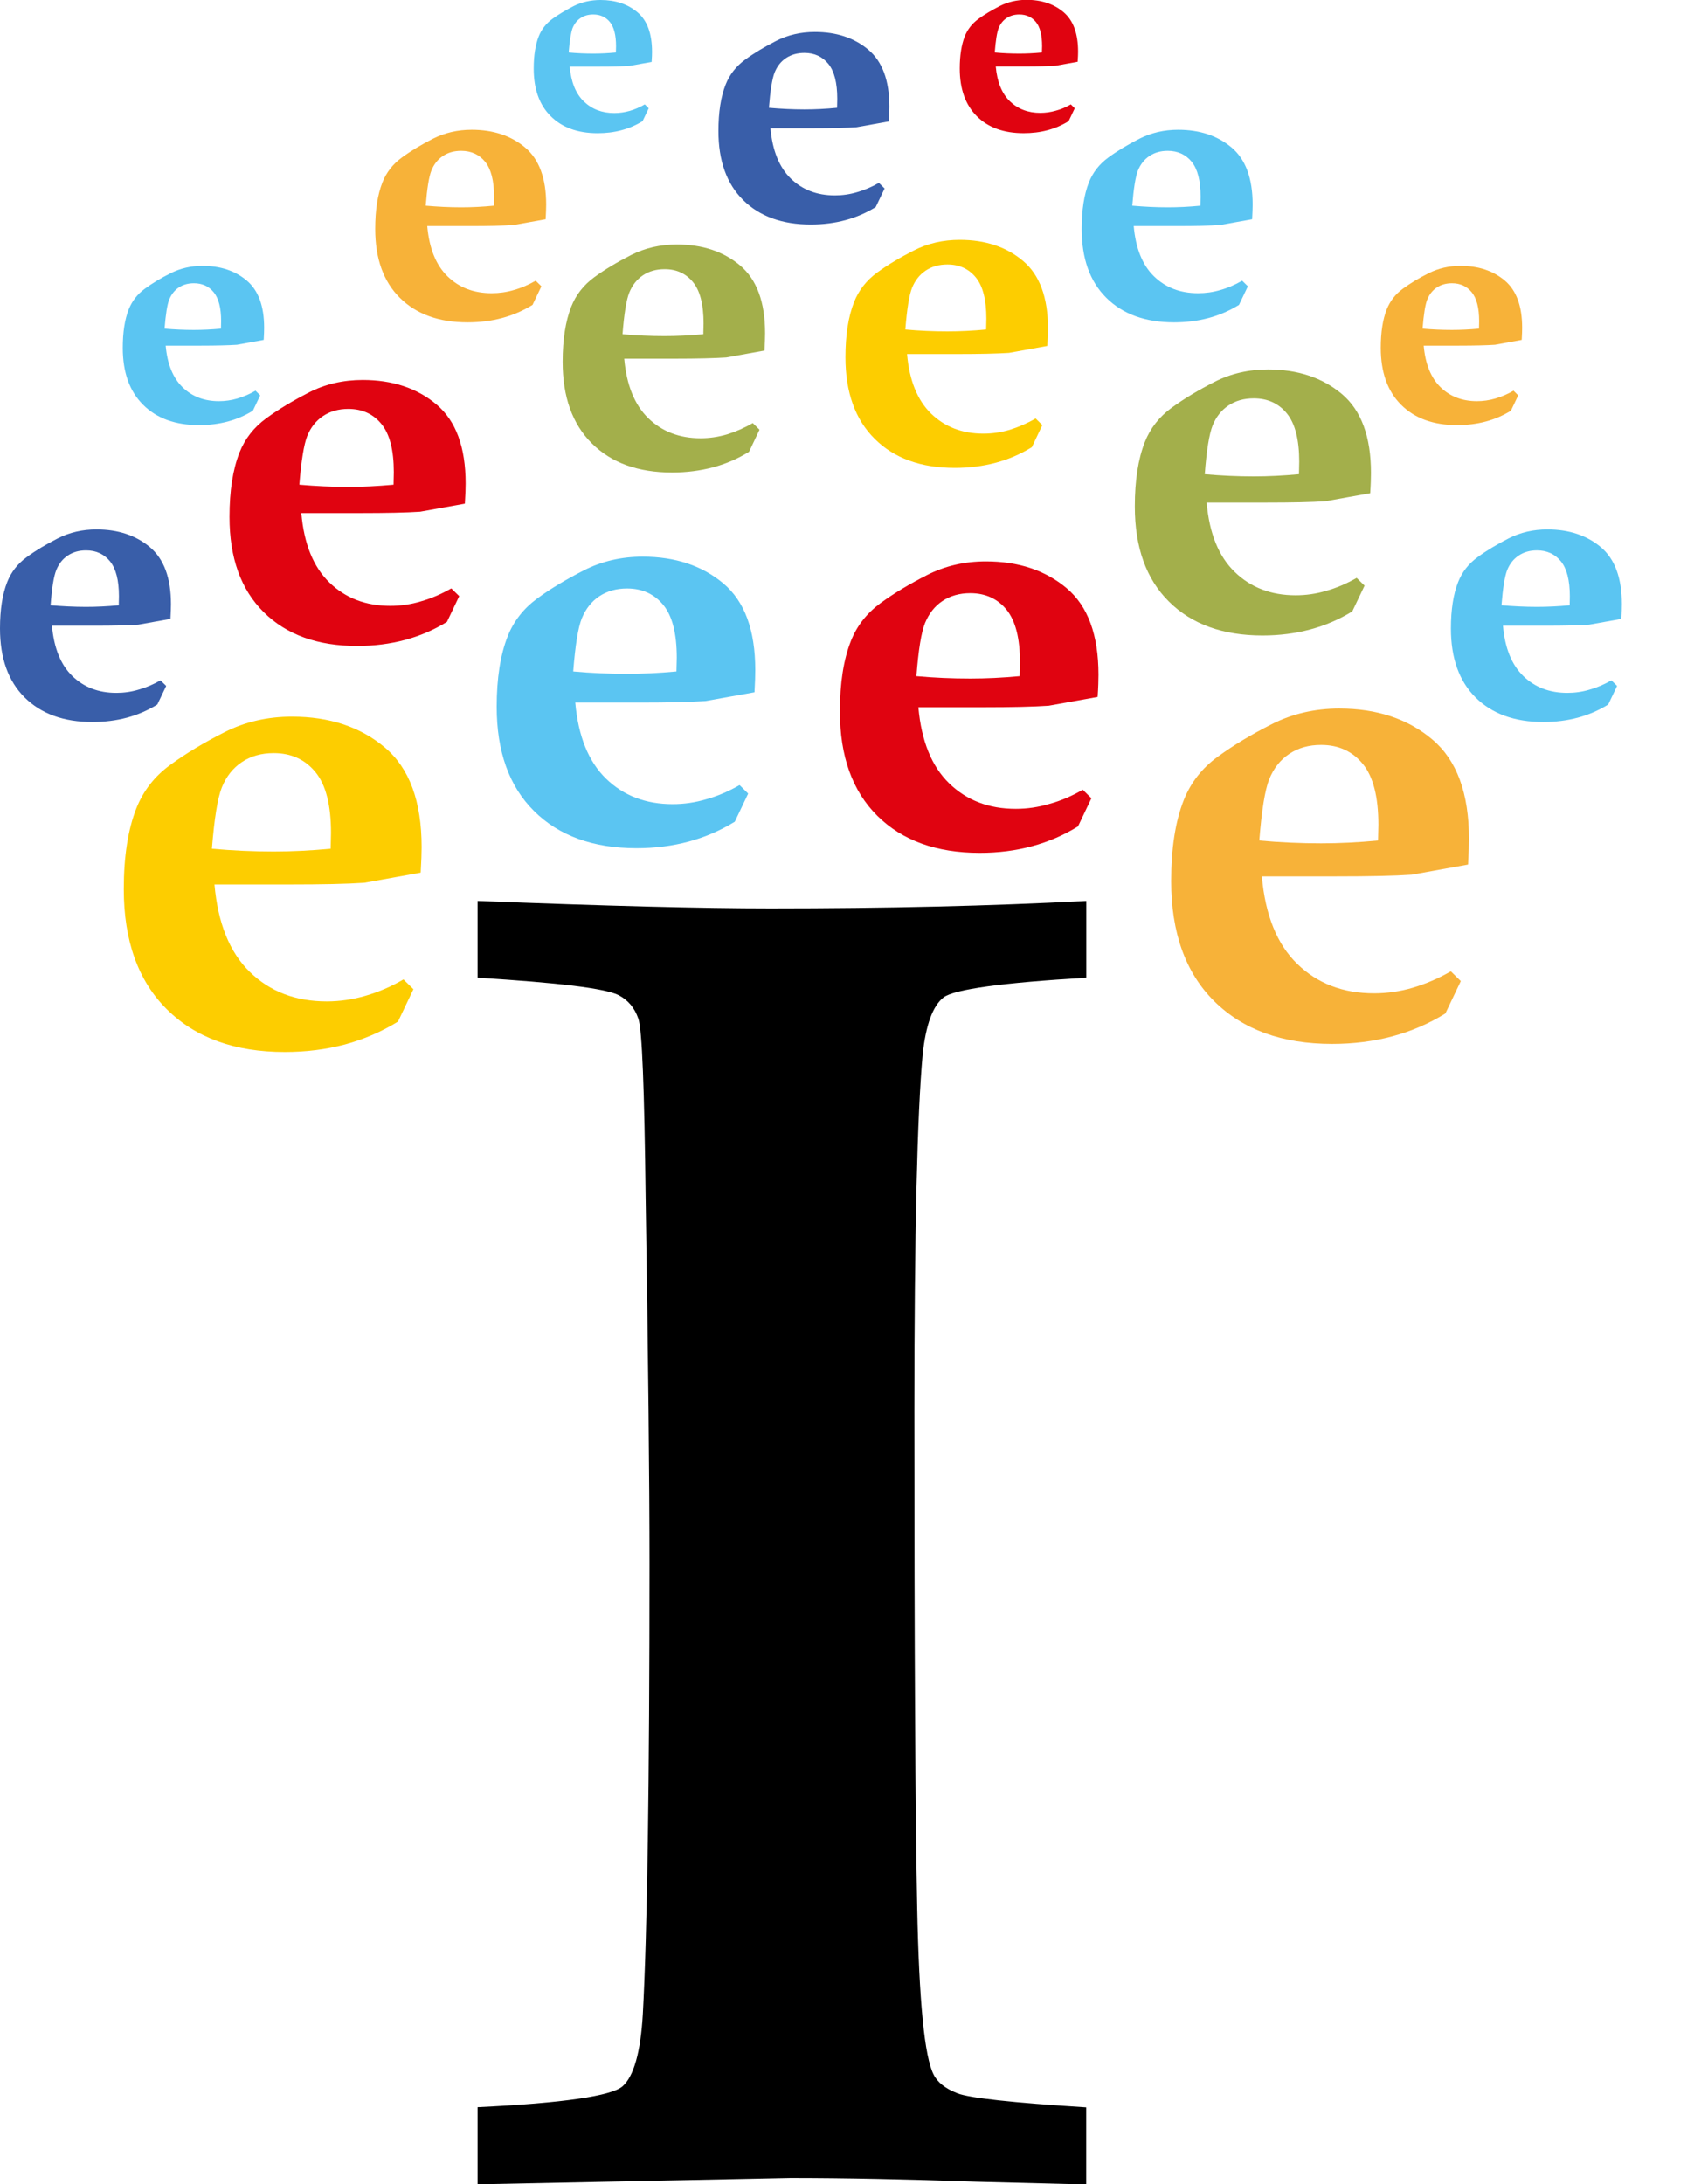 <svg xmlns="http://www.w3.org/2000/svg" width="74" height="95" viewBox="0 0 74 95" fill="none">
<g clip-path="url(#clip0_764_41)">

<path fill-rule="evenodd" clip-rule="evenodd" d="M17.551 42.597L17.985 43.023L17.314 44.431C16.601 44.872 15.829 45.202 15.009 45.425C14.189 45.643 13.313 45.754 12.389 45.754C10.217 45.754 8.507 45.136 7.256 43.894C6.009 42.656 5.385 40.914 5.385 38.672C5.385 37.253 5.567 36.074 5.935 35.148C6.235 34.392 6.725 33.762 7.404 33.269C8.087 32.769 8.878 32.294 9.765 31.846C10.655 31.394 11.635 31.168 12.7 31.168C14.33 31.168 15.681 31.612 16.746 32.513C17.811 33.41 18.342 34.851 18.342 36.842C18.342 37.086 18.331 37.46 18.301 37.953L15.851 38.394C15.098 38.446 14.003 38.468 12.57 38.468H9.33C9.479 40.155 9.991 41.422 10.871 42.275C11.747 43.127 12.86 43.553 14.215 43.553C14.779 43.553 15.347 43.471 15.903 43.308C16.453 43.149 17.009 42.916 17.551 42.597ZM9.219 36.912C10.117 36.993 11.012 37.034 11.91 37.034C12.693 37.034 13.521 36.993 14.385 36.912L14.4 36.226C14.4 35.018 14.178 34.14 13.729 33.588C13.279 33.035 12.674 32.754 11.91 32.754C11.368 32.754 10.912 32.883 10.518 33.147C10.132 33.406 9.846 33.769 9.653 34.24C9.464 34.711 9.323 35.604 9.219 36.912Z" fill="#FDCD00"/>
<path fill-rule="evenodd" clip-rule="evenodd" d="M32.174 34.144L32.549 34.514L31.966 35.737C31.346 36.119 30.678 36.408 29.966 36.601C29.253 36.793 28.492 36.89 27.691 36.89C25.805 36.89 24.317 36.352 23.233 35.274C22.149 34.199 21.608 32.687 21.608 30.738C21.608 29.504 21.767 28.481 22.086 27.673C22.346 27.017 22.773 26.472 23.359 26.038C23.953 25.601 24.64 25.194 25.408 24.801C26.184 24.408 27.034 24.211 27.958 24.211C29.376 24.211 30.548 24.601 31.473 25.379C32.397 26.157 32.857 27.41 32.857 29.14C32.857 29.355 32.849 29.678 32.824 30.108L30.693 30.489C30.04 30.534 29.086 30.556 27.843 30.556H25.026C25.156 32.02 25.601 33.121 26.362 33.862C27.123 34.603 28.088 34.974 29.264 34.974C29.758 34.974 30.248 34.903 30.73 34.759C31.216 34.625 31.699 34.418 32.174 34.144ZM24.937 29.203C25.716 29.274 26.496 29.307 27.275 29.307C27.958 29.307 28.674 29.274 29.428 29.203L29.442 28.607C29.442 27.558 29.249 26.794 28.86 26.316C28.47 25.838 27.943 25.594 27.279 25.594C26.811 25.594 26.41 25.709 26.069 25.935C25.731 26.161 25.486 26.476 25.315 26.883C25.148 27.291 25.026 28.066 24.937 29.203Z" fill="#5BC5F2"/>
<path fill-rule="evenodd" clip-rule="evenodd" d="M47.105 34.347L47.48 34.718L46.897 35.941C46.278 36.326 45.609 36.612 44.897 36.804C44.184 36.997 43.423 37.093 42.622 37.093C40.736 37.093 39.248 36.556 38.164 35.478C37.081 34.403 36.539 32.891 36.539 30.942C36.539 29.707 36.698 28.685 37.018 27.877C37.277 27.221 37.704 26.676 38.291 26.242C38.884 25.805 39.571 25.397 40.339 25.005C41.115 24.612 41.965 24.415 42.889 24.415C44.307 24.415 45.48 24.804 46.404 25.583C47.328 26.361 47.788 27.613 47.788 29.344C47.788 29.559 47.781 29.882 47.751 30.311L45.621 30.693C44.964 30.738 44.014 30.76 42.77 30.76H39.953C40.083 32.224 40.529 33.325 41.289 34.066C42.05 34.807 43.015 35.178 44.192 35.178C44.682 35.178 45.175 35.107 45.658 34.962C46.148 34.829 46.63 34.622 47.105 34.347ZM39.868 29.407C40.647 29.478 41.427 29.511 42.206 29.511C42.889 29.511 43.605 29.478 44.359 29.407L44.374 28.811C44.374 27.762 44.177 26.998 43.791 26.52C43.401 26.042 42.874 25.798 42.21 25.798C41.742 25.798 41.341 25.913 41 26.139C40.662 26.365 40.417 26.68 40.246 27.087C40.08 27.495 39.953 28.27 39.868 29.407Z" fill="#E00310"/>
<path fill-rule="evenodd" clip-rule="evenodd" d="M20.776 95V91.646C24.488 91.468 26.6 91.157 27.082 90.738C27.564 90.316 27.869 89.27 27.965 87.603C28.158 84.101 28.255 77.567 28.255 68.024C28.255 64.37 28.199 59.063 28.088 52.11C28.032 47.37 27.936 44.765 27.769 44.302C27.605 43.827 27.327 43.501 26.915 43.282C26.321 42.982 24.28 42.738 20.776 42.523V39.184C26.321 39.402 30.575 39.51 33.514 39.51C38.576 39.51 43.16 39.402 47.257 39.184V42.523C43.587 42.741 41.516 43.027 41.048 43.379C40.58 43.746 40.276 44.572 40.139 45.866C39.905 48.419 39.779 53.578 39.779 61.346C39.779 71.693 39.819 78.89 39.901 82.963C39.983 87.036 40.217 89.452 40.617 90.227C40.785 90.568 41.13 90.838 41.653 91.042C42.176 91.246 44.039 91.45 47.254 91.653V95.007L42.481 94.885C39.459 94.778 36.769 94.722 34.394 94.722L20.776 95Z" fill="black"/>
<path fill-rule="evenodd" clip-rule="evenodd" d="M63.116 42.245L63.55 42.671L62.878 44.079C62.166 44.52 61.394 44.85 60.574 45.072C59.753 45.291 58.877 45.402 57.953 45.402C55.782 45.402 54.071 44.783 52.821 43.542C51.574 42.304 50.95 40.562 50.95 38.32C50.95 36.901 51.132 35.722 51.499 34.796C51.8 34.04 52.29 33.41 52.969 32.917C53.652 32.416 54.442 31.942 55.329 31.494C56.22 31.042 57.2 30.816 58.265 30.816C59.894 30.816 61.245 31.26 62.31 32.161C63.376 33.058 63.906 34.499 63.906 36.489C63.906 36.734 63.895 37.108 63.866 37.601L61.416 38.042C60.663 38.094 59.568 38.116 58.135 38.116H54.895C55.044 39.803 55.556 41.07 56.435 41.922C57.311 42.775 58.425 43.201 59.779 43.201C60.343 43.201 60.911 43.12 61.468 42.956C62.017 42.793 62.57 42.56 63.116 42.245ZM54.784 36.556C55.682 36.638 56.576 36.678 57.475 36.678C58.258 36.678 59.085 36.638 59.95 36.556L59.965 35.87C59.965 34.662 59.742 33.784 59.293 33.232C58.844 32.68 58.239 32.398 57.475 32.398C56.933 32.398 56.476 32.528 56.083 32.791C55.697 33.05 55.411 33.413 55.218 33.884C55.029 34.355 54.888 35.248 54.784 36.556Z" fill="#F7B239"/>
<path fill-rule="evenodd" clip-rule="evenodd" d="M19.633 25.59L19.978 25.927L19.444 27.047C18.88 27.395 18.267 27.658 17.618 27.832C16.968 28.006 16.271 28.095 15.54 28.095C13.818 28.095 12.459 27.606 11.468 26.62C10.477 25.638 9.984 24.26 9.984 22.481C9.984 21.354 10.128 20.42 10.418 19.683C10.655 19.082 11.045 18.586 11.583 18.193C12.125 17.796 12.752 17.422 13.454 17.062C14.159 16.703 14.938 16.525 15.781 16.525C17.072 16.525 18.145 16.881 18.991 17.593C19.834 18.304 20.257 19.445 20.257 21.024C20.257 21.221 20.249 21.513 20.223 21.906L18.279 22.255C17.681 22.295 16.813 22.314 15.677 22.314H13.109C13.224 23.652 13.632 24.656 14.33 25.334C15.024 26.009 15.907 26.35 16.98 26.35C17.429 26.35 17.878 26.287 18.316 26.153C18.761 26.027 19.199 25.838 19.633 25.59ZM13.023 21.08C13.736 21.143 14.445 21.176 15.157 21.176C15.781 21.176 16.434 21.143 17.121 21.08L17.132 20.535C17.132 19.575 16.954 18.882 16.597 18.445C16.241 18.008 15.762 17.785 15.154 17.785C14.727 17.785 14.363 17.889 14.051 18.096C13.743 18.304 13.517 18.589 13.365 18.964C13.22 19.334 13.105 20.042 13.023 21.08Z" fill="#E00310"/>
<path fill-rule="evenodd" clip-rule="evenodd" d="M59.019 25.134L59.364 25.471L58.829 26.591C58.265 26.939 57.653 27.202 57.003 27.376C56.354 27.55 55.656 27.639 54.925 27.639C53.203 27.639 51.844 27.15 50.853 26.164C49.862 25.182 49.369 23.804 49.369 22.025C49.369 20.898 49.514 19.964 49.803 19.227C50.041 18.626 50.43 18.13 50.968 17.737C51.51 17.34 52.138 16.966 52.839 16.607C53.544 16.247 54.324 16.069 55.166 16.069C56.458 16.069 57.53 16.425 58.377 17.137C59.219 17.848 59.642 18.99 59.642 20.568C59.642 20.765 59.635 21.058 59.609 21.45L57.664 21.799C57.066 21.84 56.198 21.858 55.062 21.858H52.494C52.609 23.196 53.017 24.2 53.715 24.875C54.409 25.549 55.292 25.89 56.365 25.89C56.814 25.89 57.263 25.827 57.701 25.694C58.146 25.571 58.584 25.382 59.019 25.134ZM52.412 20.624C53.125 20.687 53.834 20.72 54.546 20.72C55.17 20.72 55.823 20.687 56.51 20.624L56.521 20.079C56.521 19.119 56.343 18.426 55.986 17.985C55.63 17.548 55.151 17.326 54.543 17.326C54.116 17.326 53.752 17.429 53.44 17.637C53.132 17.844 52.906 18.13 52.754 18.504C52.605 18.878 52.49 19.586 52.412 20.624Z" fill="#A3AF4B"/>
<path fill-rule="evenodd" clip-rule="evenodd" d="M45.053 18.2L45.346 18.489L44.889 19.449C44.403 19.749 43.88 19.975 43.323 20.124C42.767 20.272 42.169 20.35 41.542 20.35C40.065 20.35 38.899 19.931 38.053 19.086C37.203 18.245 36.78 17.059 36.78 15.536C36.78 14.572 36.906 13.768 37.155 13.138C37.359 12.623 37.693 12.196 38.153 11.859C38.617 11.518 39.155 11.2 39.757 10.892C40.361 10.584 41.03 10.432 41.753 10.432C42.863 10.432 43.78 10.736 44.507 11.348C45.231 11.959 45.591 12.938 45.591 14.29C45.591 14.457 45.584 14.709 45.561 15.046L43.895 15.347C43.383 15.38 42.637 15.398 41.664 15.398H39.46C39.56 16.544 39.909 17.407 40.506 17.989C41.104 18.567 41.857 18.86 42.781 18.86C43.167 18.86 43.55 18.804 43.928 18.693C44.307 18.575 44.682 18.415 45.053 18.2ZM39.385 14.331C39.994 14.387 40.606 14.413 41.215 14.413C41.75 14.413 42.31 14.387 42.9 14.331L42.911 13.864C42.911 13.041 42.759 12.445 42.455 12.07C42.15 11.696 41.739 11.503 41.215 11.503C40.848 11.503 40.536 11.592 40.269 11.77C40.005 11.948 39.812 12.193 39.679 12.515C39.552 12.834 39.456 13.442 39.385 14.331Z" fill="#FDCD00"/>
<path fill-rule="evenodd" clip-rule="evenodd" d="M32.749 18.4L33.042 18.689L32.586 19.649C32.1 19.95 31.576 20.176 31.02 20.324C30.463 20.472 29.866 20.55 29.238 20.55C27.761 20.55 26.599 20.131 25.75 19.286C24.9 18.445 24.477 17.259 24.477 15.736C24.477 14.768 24.603 13.968 24.851 13.338C25.055 12.823 25.39 12.397 25.85 12.059C26.314 11.718 26.852 11.4 27.453 11.092C28.062 10.784 28.726 10.633 29.45 10.633C30.559 10.633 31.476 10.937 32.2 11.548C32.924 12.159 33.284 13.138 33.284 14.491C33.284 14.657 33.276 14.909 33.258 15.247L31.591 15.547C31.079 15.58 30.333 15.599 29.361 15.599H27.156C27.256 16.744 27.605 17.607 28.203 18.189C28.8 18.767 29.554 19.06 30.478 19.06C30.86 19.06 31.246 19.005 31.625 18.893C32 18.778 32.378 18.615 32.749 18.4ZM27.082 14.535C27.691 14.591 28.303 14.617 28.912 14.617C29.446 14.617 30.006 14.591 30.597 14.535L30.608 14.068C30.608 13.245 30.456 12.649 30.151 12.274C29.847 11.9 29.435 11.707 28.915 11.707C28.548 11.707 28.236 11.796 27.969 11.974C27.706 12.152 27.512 12.397 27.379 12.719C27.249 13.038 27.152 13.642 27.082 14.535Z" fill="#A3AF4B"/>
<path fill-rule="evenodd" clip-rule="evenodd" d="M38.235 7.953L38.483 8.198L38.097 9.006C37.689 9.258 37.248 9.45 36.776 9.576C36.305 9.702 35.804 9.765 35.273 9.765C34.026 9.765 33.043 9.41 32.326 8.698C31.61 7.986 31.254 6.986 31.254 5.7C31.254 4.885 31.358 4.21 31.569 3.676C31.74 3.243 32.022 2.883 32.412 2.598C32.805 2.309 33.258 2.038 33.766 1.779C34.279 1.519 34.839 1.39 35.451 1.39C36.386 1.39 37.162 1.645 37.775 2.161C38.387 2.676 38.691 3.502 38.691 4.644C38.691 4.784 38.684 4.999 38.669 5.281L37.262 5.533C36.828 5.563 36.201 5.578 35.377 5.578H33.518C33.603 6.545 33.9 7.275 34.401 7.764C34.906 8.253 35.54 8.498 36.32 8.498C36.646 8.498 36.969 8.453 37.288 8.357C37.6 8.268 37.919 8.135 38.235 7.953ZM33.451 4.688C33.967 4.733 34.483 4.759 34.995 4.759C35.444 4.759 35.919 4.736 36.416 4.688L36.424 4.295C36.424 3.602 36.294 3.098 36.038 2.78C35.782 2.465 35.433 2.301 34.995 2.301C34.683 2.301 34.423 2.376 34.197 2.524C33.974 2.672 33.811 2.88 33.7 3.15C33.592 3.424 33.51 3.936 33.451 4.688Z" fill="#395EA9"/>
<path fill-rule="evenodd" clip-rule="evenodd" d="M54.038 12.208L54.287 12.452L53.901 13.26C53.492 13.512 53.051 13.705 52.579 13.831C52.108 13.957 51.607 14.02 51.076 14.02C49.829 14.02 48.846 13.664 48.13 12.953C47.413 12.241 47.057 11.244 47.057 9.954C47.057 9.139 47.161 8.465 47.372 7.931C47.543 7.497 47.825 7.138 48.215 6.852C48.608 6.563 49.061 6.293 49.569 6.033C50.082 5.774 50.642 5.644 51.255 5.644C52.19 5.644 52.965 5.9 53.578 6.415C54.19 6.93 54.495 7.757 54.495 8.898C54.495 9.039 54.487 9.254 54.472 9.536L53.066 9.788C52.631 9.817 52.004 9.832 51.18 9.832H49.321C49.406 10.799 49.699 11.529 50.204 12.019C50.709 12.508 51.343 12.752 52.123 12.752C52.45 12.752 52.772 12.708 53.092 12.612C53.407 12.526 53.726 12.389 54.038 12.208ZM49.258 8.946C49.774 8.991 50.289 9.017 50.802 9.017C51.251 9.017 51.726 8.995 52.223 8.946L52.231 8.554C52.231 7.86 52.101 7.356 51.845 7.038C51.589 6.723 51.24 6.56 50.802 6.56C50.49 6.56 50.23 6.634 50.004 6.786C49.781 6.934 49.618 7.142 49.506 7.412C49.399 7.683 49.317 8.194 49.258 8.946Z" fill="#5BC5F2"/>
<path fill-rule="evenodd" clip-rule="evenodd" d="M23.304 12.208L23.553 12.452L23.167 13.26C22.758 13.512 22.317 13.705 21.845 13.831C21.374 13.957 20.873 14.02 20.342 14.02C19.095 14.02 18.112 13.664 17.395 12.953C16.679 12.241 16.323 11.244 16.323 9.954C16.323 9.139 16.427 8.465 16.638 7.931C16.809 7.497 17.091 7.138 17.481 6.852C17.874 6.563 18.327 6.293 18.835 6.033C19.348 5.774 19.908 5.644 20.52 5.644C21.456 5.644 22.231 5.9 22.844 6.415C23.456 6.93 23.76 7.757 23.76 8.898C23.76 9.039 23.753 9.254 23.738 9.536L22.331 9.788C21.897 9.817 21.27 9.832 20.446 9.832H18.587C18.672 10.799 18.965 11.529 19.47 12.019C19.971 12.508 20.609 12.752 21.389 12.752C21.715 12.752 22.038 12.708 22.358 12.612C22.673 12.526 22.992 12.389 23.304 12.208ZM18.52 8.946C19.036 8.991 19.552 9.017 20.064 9.017C20.513 9.017 20.988 8.995 21.485 8.946L21.493 8.554C21.493 7.86 21.363 7.356 21.107 7.038C20.851 6.723 20.502 6.56 20.064 6.56C19.752 6.56 19.492 6.634 19.266 6.786C19.043 6.934 18.88 7.142 18.769 7.412C18.661 7.683 18.579 8.194 18.52 8.946Z" fill="#F7B239"/>
<path fill-rule="evenodd" clip-rule="evenodd" d="M6.981 29.589L7.23 29.833L6.844 30.641C6.436 30.893 5.994 31.086 5.523 31.212C5.051 31.338 4.55 31.401 4.019 31.401C2.772 31.401 1.789 31.045 1.073 30.334C0.356 29.622 0 28.625 0 27.335C0 26.52 0.104 25.846 0.315 25.312C0.486 24.878 0.768 24.519 1.158 24.234C1.548 23.945 2.004 23.674 2.513 23.415C3.025 23.155 3.585 23.026 4.198 23.026C5.133 23.026 5.909 23.281 6.521 23.796C7.133 24.311 7.438 25.138 7.438 26.279C7.438 26.42 7.43 26.635 7.415 26.917L6.009 27.169C5.575 27.198 4.947 27.213 4.123 27.213H2.26C2.346 28.18 2.639 28.911 3.144 29.4C3.648 29.889 4.283 30.134 5.062 30.134C5.389 30.134 5.712 30.089 6.031 29.993C6.35 29.904 6.669 29.77 6.981 29.589ZM2.201 26.324C2.717 26.368 3.229 26.394 3.745 26.394C4.194 26.394 4.669 26.372 5.166 26.324L5.174 25.931C5.174 25.238 5.044 24.734 4.788 24.415C4.532 24.1 4.183 23.937 3.745 23.937C3.433 23.937 3.173 24.011 2.947 24.163C2.724 24.311 2.561 24.519 2.45 24.79C2.338 25.06 2.257 25.572 2.201 26.324Z" fill="#395EA9"/>
<path fill-rule="evenodd" clip-rule="evenodd" d="M70.101 29.589L70.349 29.833L69.963 30.641C69.555 30.893 69.114 31.086 68.642 31.212C68.171 31.338 67.67 31.401 67.139 31.401C65.892 31.401 64.909 31.045 64.192 30.334C63.476 29.622 63.12 28.622 63.12 27.335C63.12 26.52 63.224 25.846 63.435 25.312C63.606 24.878 63.888 24.519 64.278 24.234C64.671 23.945 65.124 23.674 65.632 23.415C66.144 23.155 66.705 23.026 67.317 23.026C68.252 23.026 69.028 23.281 69.641 23.796C70.253 24.311 70.557 25.138 70.557 26.279C70.557 26.42 70.55 26.635 70.535 26.917L69.128 27.169C68.694 27.198 68.067 27.213 67.243 27.213H65.384C65.469 28.18 65.762 28.911 66.267 29.4C66.768 29.889 67.406 30.134 68.186 30.134C68.512 30.134 68.835 30.089 69.154 29.993C69.47 29.904 69.789 29.77 70.101 29.589ZM65.32 26.324C65.836 26.368 66.352 26.394 66.864 26.394C67.314 26.394 67.789 26.372 68.286 26.324L68.293 25.931C68.293 25.238 68.163 24.734 67.907 24.415C67.651 24.1 67.302 23.937 66.864 23.937C66.553 23.937 66.293 24.011 66.067 24.163C65.844 24.311 65.68 24.519 65.569 24.79C65.462 25.06 65.38 25.572 65.32 26.324Z" fill="#5BC5F2"/>
<path fill-rule="evenodd" clip-rule="evenodd" d="M65.844 16.992L66.048 17.196L65.729 17.863C65.391 18.074 65.024 18.23 64.634 18.334C64.244 18.437 63.828 18.489 63.391 18.489C62.359 18.489 61.546 18.197 60.956 17.607C60.362 17.018 60.069 16.192 60.069 15.128C60.069 14.453 60.154 13.894 60.329 13.453C60.473 13.093 60.703 12.797 61.026 12.56C61.349 12.322 61.724 12.096 62.147 11.885C62.57 11.67 63.034 11.563 63.539 11.563C64.315 11.563 64.953 11.774 65.462 12.2C65.966 12.626 66.219 13.308 66.219 14.253C66.219 14.368 66.215 14.546 66.2 14.783L65.035 14.995C64.678 15.017 64.155 15.032 63.476 15.032H61.936C62.006 15.832 62.251 16.432 62.667 16.84C63.083 17.244 63.609 17.448 64.252 17.448C64.519 17.448 64.79 17.411 65.053 17.333C65.32 17.255 65.584 17.144 65.844 16.992ZM61.887 14.294C62.314 14.331 62.737 14.35 63.164 14.35C63.539 14.35 63.929 14.331 64.341 14.294L64.348 13.968C64.348 13.393 64.24 12.978 64.029 12.715C63.817 12.452 63.528 12.319 63.164 12.319C62.908 12.319 62.689 12.382 62.504 12.504C62.322 12.626 62.184 12.801 62.092 13.023C62.002 13.249 61.936 13.671 61.887 14.294Z" fill="#F7B239"/>
<path fill-rule="evenodd" clip-rule="evenodd" d="M11.116 16.992L11.32 17.196L11.001 17.863C10.663 18.074 10.296 18.23 9.906 18.334C9.516 18.437 9.1 18.489 8.663 18.489C7.631 18.489 6.818 18.197 6.228 17.607C5.634 17.018 5.341 16.192 5.341 15.128C5.341 14.453 5.426 13.894 5.601 13.453C5.745 13.093 5.975 12.797 6.298 12.56C6.621 12.322 6.996 12.096 7.419 11.885C7.842 11.67 8.306 11.563 8.811 11.563C9.587 11.563 10.225 11.774 10.733 12.2C11.238 12.626 11.491 13.308 11.491 14.253C11.491 14.368 11.487 14.546 11.472 14.783L10.307 14.995C9.95 15.017 9.427 15.032 8.748 15.032H7.208C7.278 15.832 7.523 16.432 7.939 16.84C8.354 17.244 8.881 17.448 9.524 17.448C9.791 17.448 10.062 17.411 10.325 17.333C10.592 17.255 10.856 17.144 11.116 16.992ZM7.159 14.294C7.586 14.331 8.009 14.35 8.436 14.35C8.811 14.35 9.201 14.331 9.613 14.294L9.62 13.968C9.62 13.393 9.512 12.978 9.301 12.715C9.089 12.452 8.8 12.319 8.436 12.319C8.18 12.319 7.961 12.382 7.776 12.504C7.594 12.626 7.456 12.801 7.364 13.023C7.274 13.249 7.208 13.671 7.159 14.294Z" fill="#5BC5F2"/>
<path fill-rule="evenodd" clip-rule="evenodd" d="M28.051 4.54L28.221 4.71L27.954 5.27C27.672 5.444 27.364 5.578 27.038 5.663C26.711 5.752 26.362 5.793 25.998 5.793C25.137 5.793 24.454 5.548 23.961 5.055C23.463 4.562 23.218 3.873 23.218 2.98C23.218 2.416 23.293 1.946 23.438 1.579C23.556 1.279 23.753 1.03 24.02 0.83C24.291 0.63 24.607 0.445 24.959 0.263C25.312 0.089 25.701 0 26.125 0C26.774 0 27.308 0.178 27.732 0.534C28.155 0.889 28.366 1.464 28.366 2.253C28.366 2.35 28.363 2.498 28.348 2.694L27.375 2.868C27.075 2.887 26.64 2.898 26.073 2.898H24.785C24.844 3.569 25.048 4.073 25.397 4.41C25.746 4.747 26.188 4.918 26.726 4.918C26.952 4.918 27.175 4.885 27.398 4.822C27.613 4.759 27.835 4.666 28.051 4.54ZM24.74 2.283C25.096 2.316 25.453 2.331 25.809 2.331C26.121 2.331 26.447 2.316 26.793 2.283L26.8 2.009C26.8 1.527 26.711 1.179 26.533 0.96C26.355 0.741 26.113 0.63 25.809 0.63C25.594 0.63 25.412 0.682 25.256 0.786C25.1 0.889 24.989 1.034 24.911 1.219C24.84 1.408 24.781 1.76 24.74 2.283Z" fill="#5BC5F2"/>
<path fill-rule="evenodd" clip-rule="evenodd" d="M46.585 4.54L46.756 4.71L46.489 5.27C46.207 5.444 45.899 5.578 45.572 5.663C45.246 5.752 44.897 5.792 44.533 5.792C43.672 5.792 42.989 5.548 42.495 5.055C42.002 4.562 41.753 3.873 41.753 2.98C41.753 2.416 41.827 1.946 41.972 1.579C42.091 1.279 42.288 1.03 42.555 0.83C42.826 0.63 43.141 0.445 43.494 0.263C43.846 0.085 44.236 -0.007 44.659 -0.007C45.309 -0.007 45.843 0.17 46.266 0.526C46.689 0.882 46.901 1.456 46.901 2.246C46.901 2.342 46.897 2.49 46.882 2.687L45.91 2.861C45.609 2.88 45.175 2.891 44.607 2.891H43.319C43.379 3.561 43.583 4.065 43.932 4.403C44.281 4.74 44.722 4.91 45.26 4.91C45.487 4.91 45.709 4.877 45.932 4.814C46.148 4.758 46.37 4.666 46.585 4.54ZM43.275 2.283C43.631 2.316 43.987 2.331 44.344 2.331C44.656 2.331 44.982 2.316 45.327 2.283L45.335 2.009C45.335 1.527 45.246 1.178 45.068 0.96C44.889 0.741 44.648 0.63 44.344 0.63C44.129 0.63 43.947 0.682 43.791 0.786C43.635 0.889 43.523 1.034 43.446 1.219C43.371 1.408 43.316 1.76 43.275 2.283Z" fill="#E00310"/>

</g>
<defs>
<clipPath id="clip0_764_41">
<rect width="134" height="95" fill="white"/>
</clipPath>
</defs>
</svg>